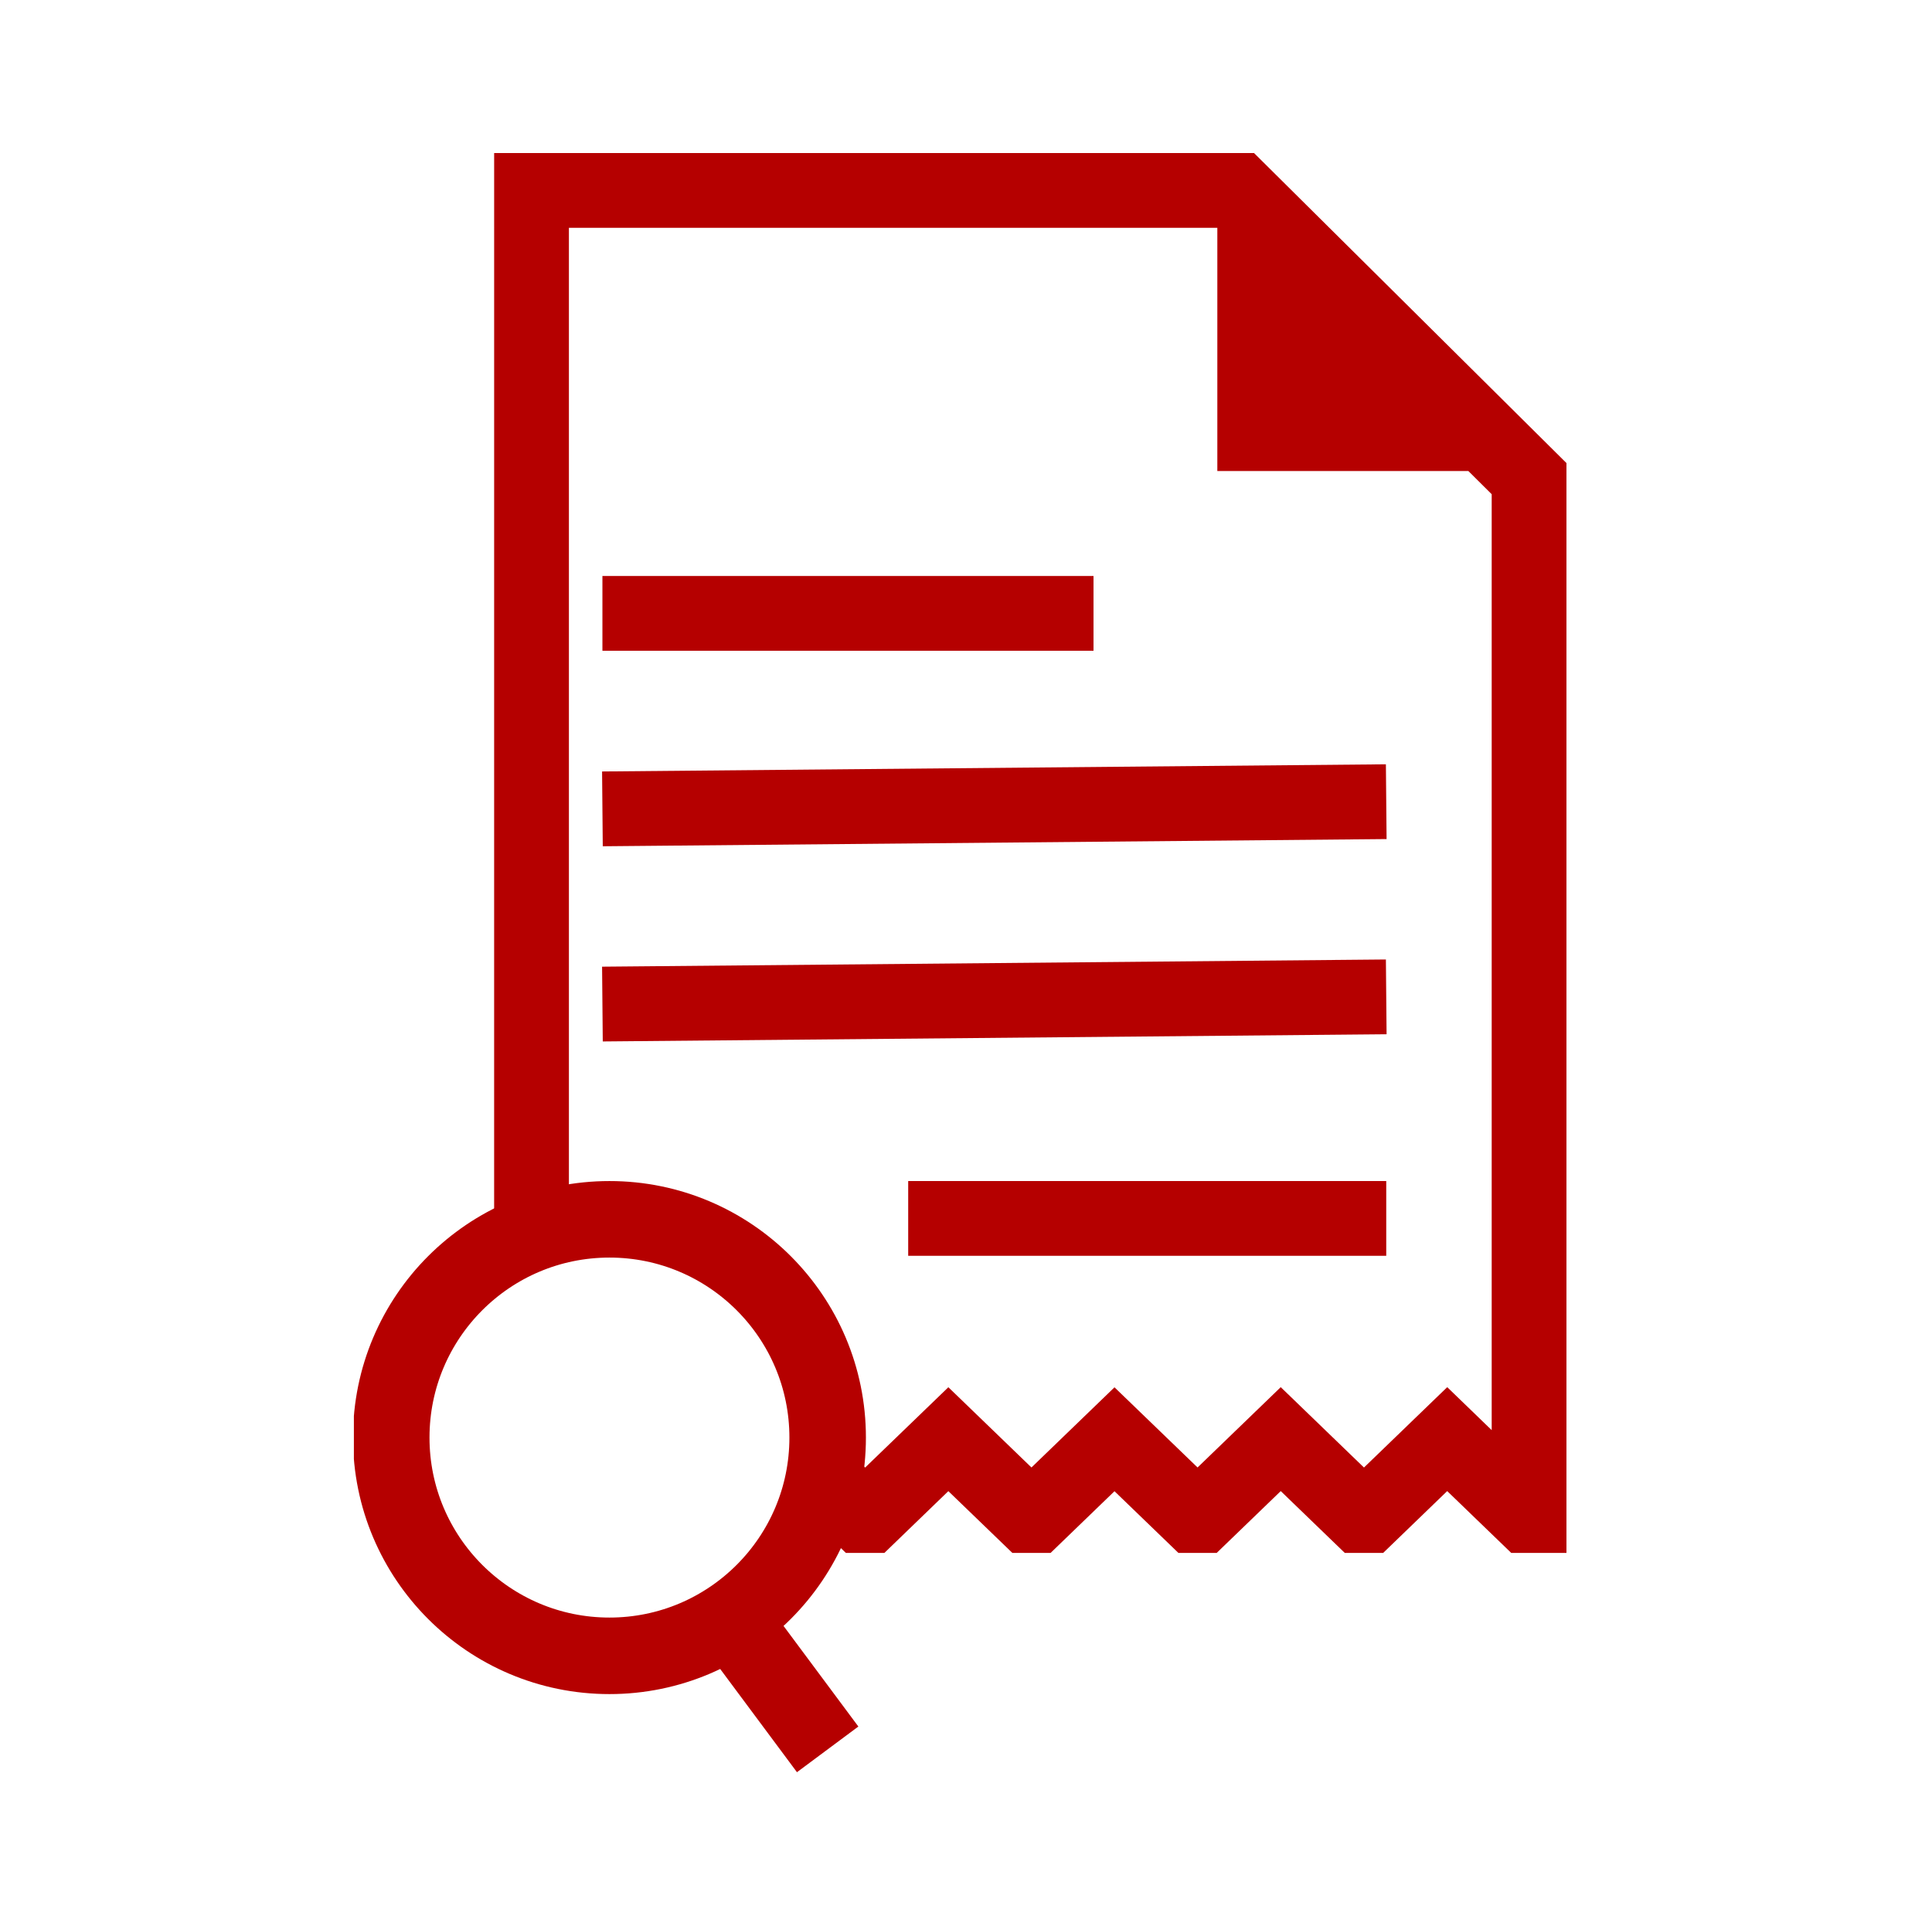 <svg width="101" height="100" viewBox="0 0 101 100" fill="none" xmlns="http://www.w3.org/2000/svg">
<g clip-path="url(#clip0_7048_196591)">
<path d="M38.634 85.207L43.268 91.437M31.861 86.548C38.16 86.548 43.268 81.44 43.268 75.14C43.268 68.84 38.16 63.732 31.861 63.732C25.561 63.732 20.453 68.84 20.453 75.14C20.453 81.44 25.561 86.548 31.861 86.548Z" stroke="#B50000" stroke-width="4"/>
<path d="M65.558 8L81.89 24.203V81.168H79.003L75.656 77.937L72.309 81.168H70.301L66.954 77.937L63.606 81.168H61.603L58.263 77.944L54.923 81.168H52.923L49.577 77.94L46.234 81.168H44.219L42.431 79.441C43.028 77.974 43.311 76.397 43.264 74.814L45.226 76.708L49.578 72.509L53.922 76.703L58.263 72.513L62.605 76.703L66.954 72.505L71.305 76.706L75.657 72.505L77.982 74.751V25.831L76.763 24.621H63.639V11.908H29.741V63.929C28.329 64.195 27.008 64.72 25.832 65.454L25.833 8H65.558ZM72.469 61.732V65.64H47.478V61.732H72.47H72.469ZM72.451 50.151L72.487 54.059L31.511 54.435L31.475 50.527L72.451 50.151ZM72.451 39.949L72.487 43.857L31.511 44.233L31.475 40.324L72.451 39.949ZM57.166 30.105V34.013H31.493V30.105H57.166Z" fill="#B50000"/>
</g>
<defs>
<clipPath id="clip0_7048_196591">
<rect width="63.506" height="85" fill="white" transform="translate(18.5 8)"/>
</clipPath>
</defs>
</svg>
